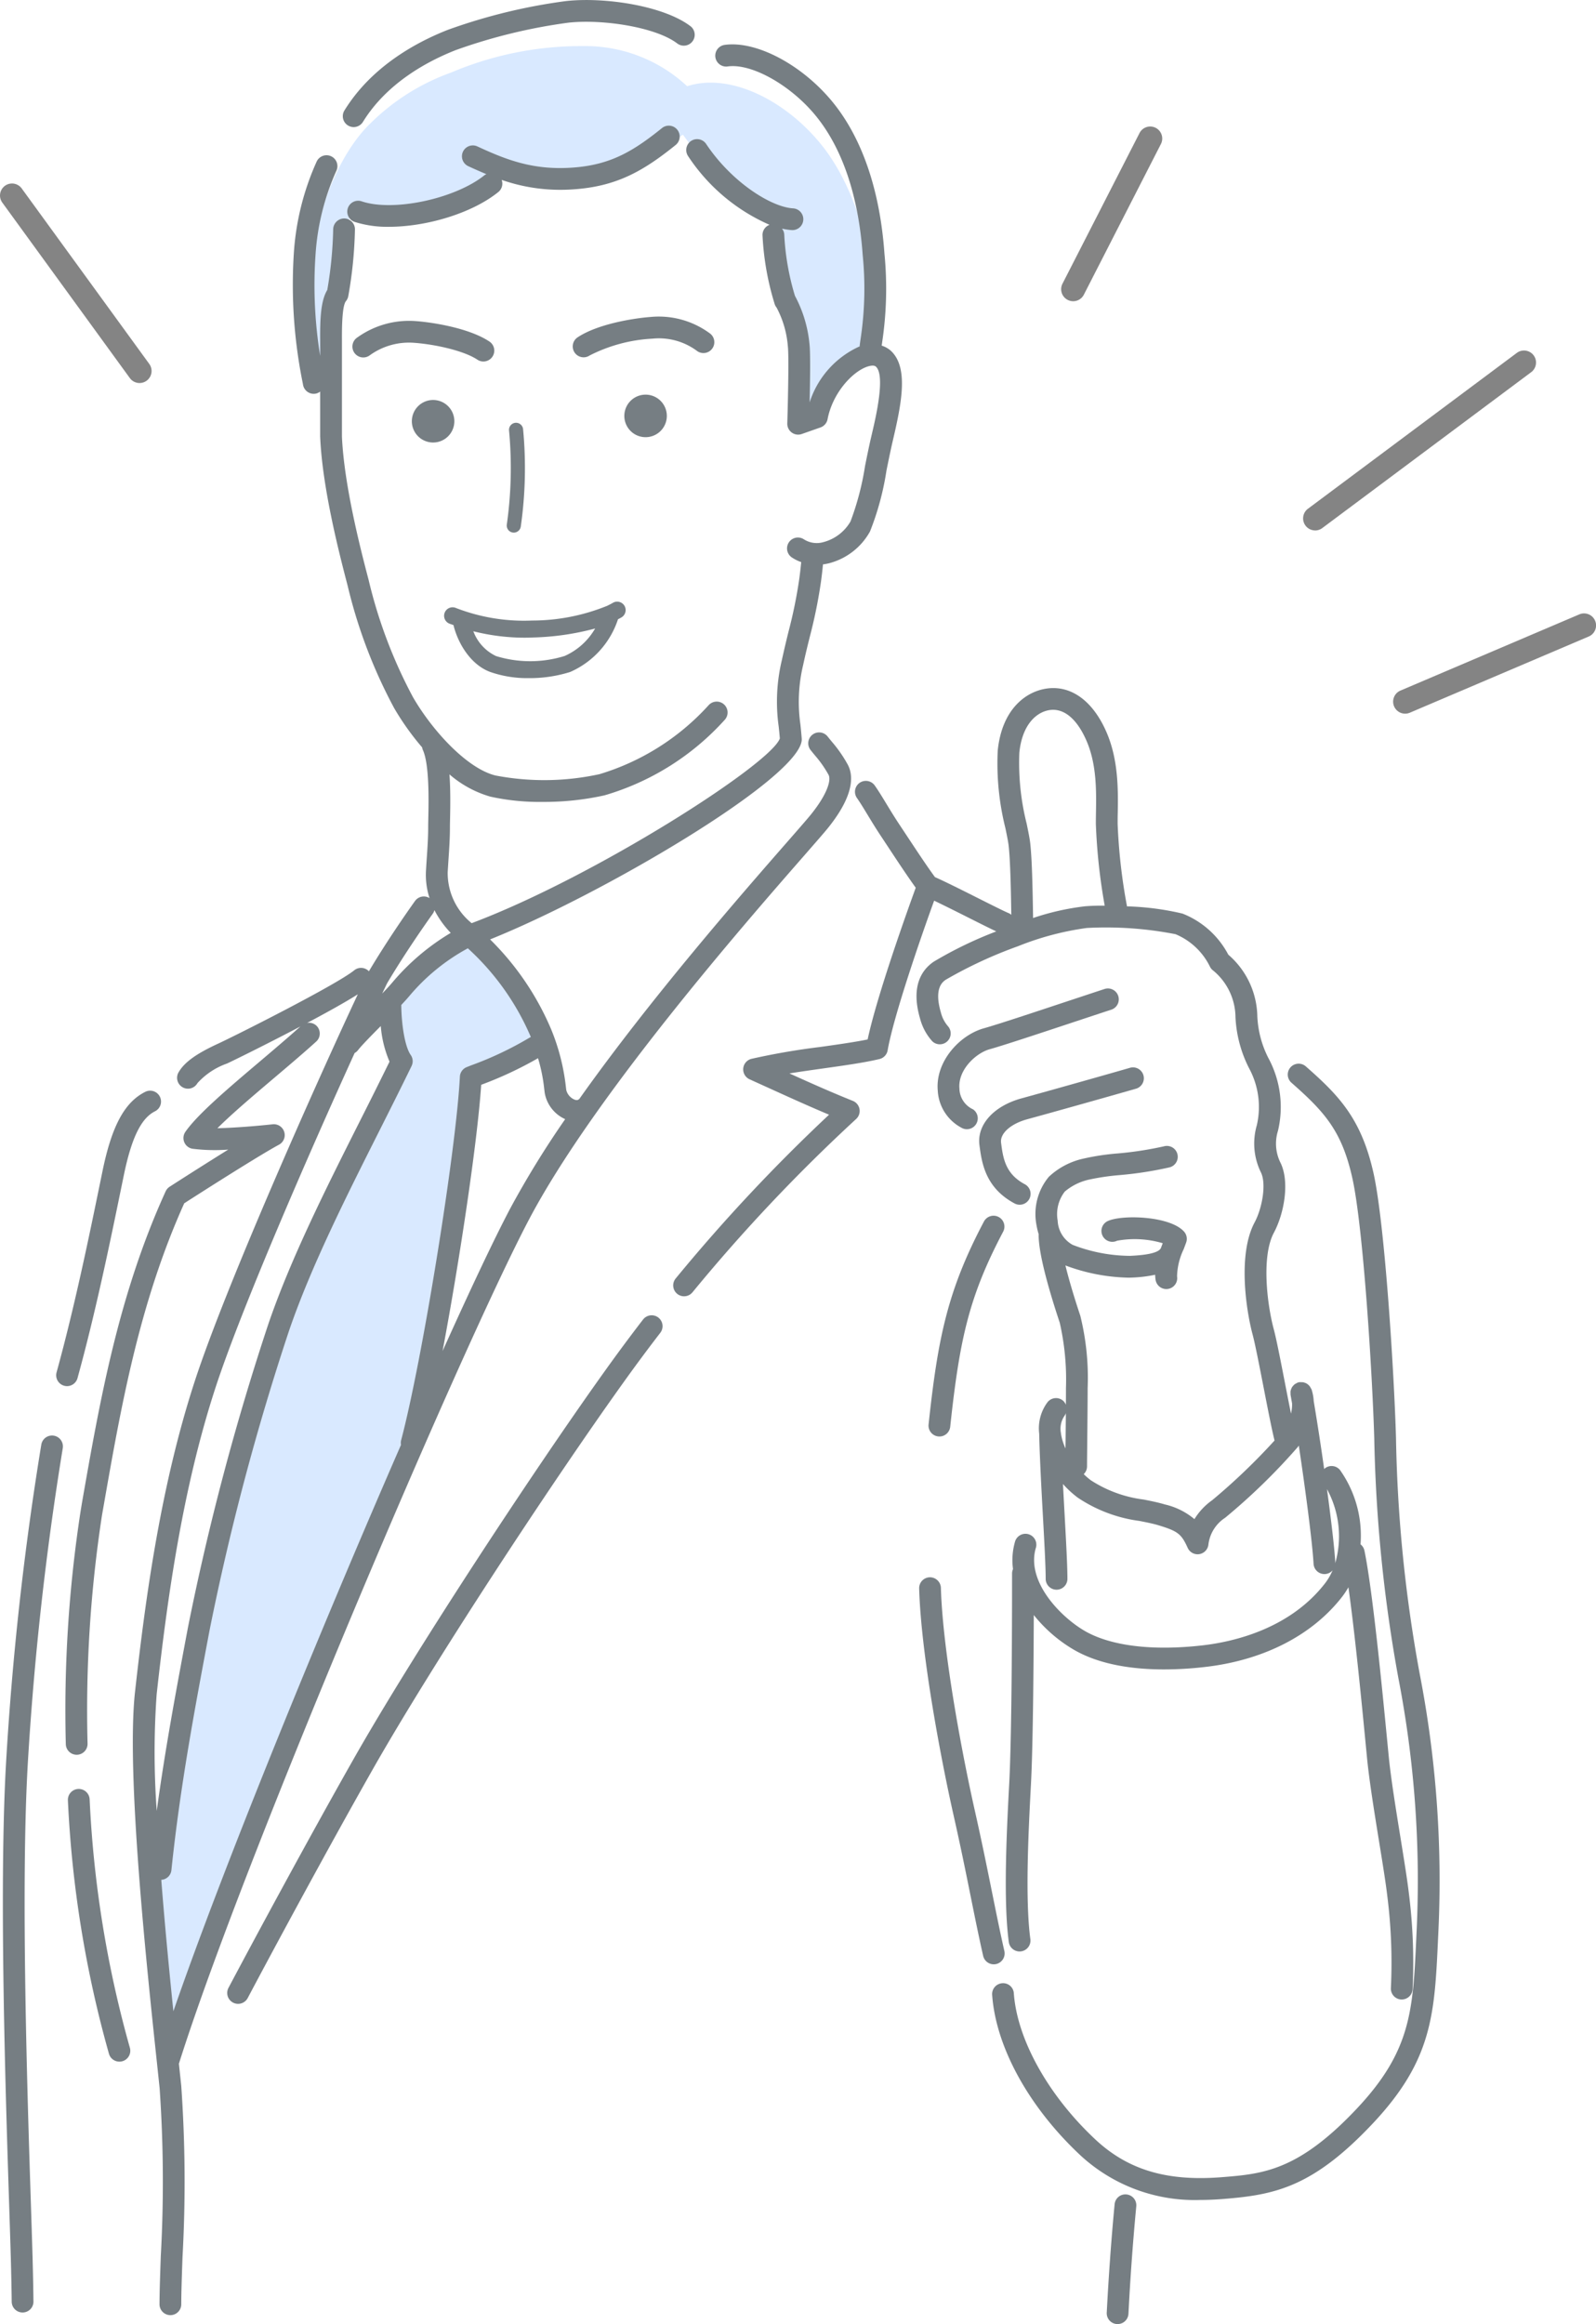 <svg xmlns="http://www.w3.org/2000/svg" width="168.157" height="244.711"><g id="グループ_215" data-name="グループ 215" transform="translate(-1160.159 -2906.344)"><g id="グループ_214" data-name="グループ 214" transform="translate(1160.462 2906.344)"><path id="パス_369" data-name="パス 369" d="M358.207 73.148c1.316-6.253-.644-15.908-5.047-21.476-3.73-4.718-9.654-7.789-14.262-6.308a15.708 15.708 0 00-10.97-4.224 35 35 0 00-13.892 2.783 23.144 23.144 0 00-8.544 5.389c-2.853 2.743-5.321 8.2-5.815 12.891a54.244 54.244 0 00-.055 11.3 16.678 16.678 0 011.591 5c.069-1.755.109-7.467.219-8.564a10.591 10.591 0 01.713-3.566c.329-2.523.658-4.881 1.206-7.295 5.157.438 12.891-.6 15.743-4.992 6.144 2.853 12.4 1.1 19.364-3.62 2.52 3.535 6.289 7.363 9.874 8.557a15.638 15.638 0 00.768 8.447 13.218 13.218 0 011.975 6.254c0 1.536.183 3.836.247 4.827.055.85.794.775.987-.028.385-1.59 3.704-4.579 5.898-5.375z" transform="translate(-266.805 -36.286)" fill="#d9e9ff"/><path id="パス_370" data-name="パス 370" d="M315.888 136.09a21.229 21.229 0 017.295 10.642c-1.865.932-5.485 3.237-7.515 3.675-.441 9.482-4.287 30.408-5.924 38.891-5.509 11.976-17.389 41.744-25.836 62.7-.987-8.338-1.426-13.275-1.536-18.212 2.366-13.1 5.922-30.084 10.312-46.406 4.278-15.908 10.422-27.1 16.237-38.179a26.043 26.043 0 01-1.317-5.759c2.496-3.827 5.265-6.135 8.284-7.352z" transform="translate(-266.669 -37.051)" fill="#d9e9ff"/><g id="グループ_202" data-name="グループ 202" fill="#767e83"><path id="パス_371" data-name="パス 371" d="M266.87 223.189a323.446 323.446 0 013.721-33.614 1.146 1.146 0 012.259.393 325.645 325.645 0 00-3.692 33.351c-.742 13.058-.036 34.785.343 46.457.069 2.134.128 3.961.169 5.377.046 1.671.075 3.218.093 4.651a1.143 1.143 0 01-1.131 1.16h-.015a1.144 1.144 0 01-1.145-1.131 305.962 305.962 0 00-.094-4.616c-.04-1.414-.1-3.237-.168-5.366-.379-11.709-1.088-33.502-.34-46.662z" transform="translate(-266.541 -37.474)"/><path id="パス_372" data-name="パス 372" d="M272.245 181.68c1.908-6.916 3.447-14.416 4.572-19.891l.269-1.309c.979-4.753 2.326-7.246 4.5-8.336a1.146 1.146 0 111.025 2.05c-1.461.73-2.474 2.811-3.284 6.748l-.269 1.308c-1.131 5.507-2.679 13.05-4.608 20.039a1.146 1.146 0 01-1.1.841 1.123 1.123 0 01-.306-.042 1.145 1.145 0 01-.799-1.408z" transform="translate(-266.587 -37.179)"/><path id="パス_373" data-name="パス 373" d="M370.717 145.359c1.363-.379 5.271-1.674 8.721-2.819 1.519-.5 2.94-.975 4-1.321a1.146 1.146 0 01.709 2.179c-1.06.345-2.478.815-3.992 1.317-3.475 1.152-7.412 2.458-8.83 2.851-1.457.4-3.381 2.179-3.2 4.151a2.458 2.458 0 001.433 2.182 1.146 1.146 0 01-1.257 1.916 4.7 4.7 0 01-2.459-3.892c-.272-3.042 2.3-5.851 4.875-6.564z" transform="translate(-267.341 -37.092)"/><path id="パス_374" data-name="パス 374" d="M375.063 161.859a1.146 1.146 0 01-1.075 2.024c-3.126-1.661-3.478-4.327-3.717-6.143-.285-2.148 1.5-4.128 4.43-4.931 2.173-.594 7.962-2.217 11.372-3.2a1.146 1.146 0 11.632 2.2c-3.416.98-9.22 2.607-11.4 3.2-1.725.471-2.886 1.489-2.757 2.473.212 1.613.431 3.27 2.515 4.377z" transform="translate(-267.377 -37.159)"/><path id="パス_375" data-name="パス 375" d="M372.68 245.977a1.132 1.132 0 011.224 1.061c.348 4.869 3.639 10.766 8.587 15.388 3.437 3.21 7.544 4.434 13.324 3.974 4.312-.345 8.036-.643 14.234-7.228 5.718-6.076 5.911-10.33 6.263-18.054l.04-.858a111.7 111.7 0 00-1.922-26.36 156.236 156.236 0 01-2.551-25.288c-.2-6.817-1.16-22.236-2.307-27.4-1.1-4.942-2.884-6.946-6.417-10.051a1.145 1.145 0 111.512-1.721c3.48 3.058 5.856 5.494 7.141 11.275 1.179 5.307 2.164 20.942 2.361 27.835a150.489 150.489 0 002.506 24.894 114.027 114.027 0 011.968 26.929l-.04.856c-.365 8-.585 12.828-6.884 19.52-6.33 6.726-10.334 7.512-15.719 7.942-.764.061-1.6.106-2.479.106a17.724 17.724 0 01-12.593-4.69c-5.436-5.077-8.916-11.4-9.308-16.9a1.146 1.146 0 011.06-1.23z" transform="translate(-267.388 -37.156)"/><path id="パス_376" data-name="パス 376" d="M372.247 165.427a1.145 1.145 0 01.478 1.547c-3.6 6.819-4.59 11.309-5.579 20.542a1.146 1.146 0 01-1.138 1.024 1.032 1.032 0 01-.123-.007 1.145 1.145 0 01-1.018-1.261c.978-9.131 2-14.117 5.831-21.367a1.145 1.145 0 011.549-.478z" transform="translate(-267.333 -37.286)"/><path id="パス_377" data-name="パス 377" d="M364.979 203.673a1.154 1.154 0 011.177 1.112c.2 6.891 2.341 17.989 3.576 23.46.732 3.243 1.305 6.082 1.811 8.586.438 2.17.852 4.222 1.3 6.194a1.147 1.147 0 01-.863 1.372 1.189 1.189 0 01-.255.028 1.146 1.146 0 01-1.117-.892c-.454-2-.871-4.064-1.312-6.248-.5-2.493-1.073-5.318-1.8-8.535-1.254-5.552-3.429-16.834-3.63-23.9a1.145 1.145 0 011.113-1.177z" transform="translate(-267.325 -37.595)"/><path id="パス_378" data-name="パス 378" d="M303.632 222.679c6.342-11.182 18.825-30.183 26.5-40.913 1.33-1.859 2.694-3.7 4.052-5.458a1.146 1.146 0 111.815 1.4 183.025 183.025 0 00-4 5.392c-7.646 10.683-20.068 29.591-26.375 40.71-4.62 8.145-10.363 18.78-13.095 23.943a1.146 1.146 0 11-2.026-1.073c2.742-5.174 8.497-15.835 13.129-24.001z" transform="translate(-266.733 -37.371)"/><path id="パス_379" data-name="パス 379" d="M337.989 171.468a1.146 1.146 0 001.773 1.452 180.9 180.9 0 0117.261-18.268 1.145 1.145 0 00-.353-1.9c-2.215-.887-4.406-1.862-6.682-2.893 1.144-.184 2.352-.354 3.541-.522 2.252-.316 4.378-.615 5.945-.991a1.144 1.144 0 00.861-.917c.648-3.7 3.6-12.194 4.9-15.759 1.051.5 2.41 1.181 3.656 1.808 1.177.592 2.225 1.118 2.892 1.428a41.969 41.969 0 00-6.583 3.182c-1.22.823-2.463 2.53-1.451 5.987a5.722 5.722 0 001.3 2.41 1.146 1.146 0 001.651-1.585 3.514 3.514 0 01-.759-1.471c-.754-2.575.215-3.229.534-3.444a46.318 46.318 0 017.6-3.52 30.343 30.343 0 017.243-1.92 38.168 38.168 0 019.352.656 7.052 7.052 0 013.629 3.428 1.149 1.149 0 00.351.411 6.442 6.442 0 012.334 4.884 13.155 13.155 0 001.448 5.419 8.546 8.546 0 01.8 5.976 6.881 6.881 0 00.432 4.961c.592 1.2.139 3.767-.663 5.264-1.787 3.338-.912 9.215-.2 11.857.249.923.71 3.288 1.156 5.575.45 2.306.874 4.477 1.144 5.535a65.741 65.741 0 01-6.572 6.287 6.763 6.763 0 00-1.87 1.991 7.4 7.4 0 00-3.115-1.545c-.7-.211-1.45-.361-2.248-.519a13.194 13.194 0 01-5.569-2.039 8.07 8.07 0 01-.731-.632 1.14 1.14 0 00.347-.818c0-.353.01-1.347.022-2.558.019-1.9.043-4.33.043-5.675a27.176 27.176 0 00-.772-7.624c-.68-2.038-1.21-3.838-1.57-5.3a19.957 19.957 0 006.629 1.286c.1 0 .184 0 .266-.006a14.177 14.177 0 002.56-.3 3.888 3.888 0 00.047.548 1.146 1.146 0 102.261-.38 6.953 6.953 0 01.7-2.865l.257-.694a1.146 1.146 0 00-.219-1.15c-1.488-1.681-6.675-1.816-8.1-1.084a1.146 1.146 0 001.042 2.041 10.371 10.371 0 014.808.262 36.64 36.64 0 01-.2.531c-.241.45-1.335.719-3.258.8a17.006 17.006 0 01-6.034-1.159 3.06 3.06 0 01-1.575-2.549 3.887 3.887 0 01.75-3.06 5.936 5.936 0 012.651-1.28 24.815 24.815 0 013.146-.456 38.67 38.67 0 005.214-.808 1.146 1.146 0 10-.574-2.218 37 37 0 01-4.888.749 24.96 24.96 0 00-3.517.528 7.763 7.763 0 00-3.713 1.929 6.125 6.125 0 00-1.319 4.98 8.319 8.319 0 00.254 1.091c0 .019-.01.034-.01.052 0 2.122 1.209 6.194 2.224 9.237a26.929 26.929 0 01.655 6.9c0 .47 0 1.078-.008 1.746a1.107 1.107 0 00-.334-.462 1.145 1.145 0 00-1.608.2 4.6 4.6 0 00-.869 3.3v.008c.051 2.458.231 5.752.39 8.658.151 2.738.293 5.324.293 6.622a1.145 1.145 0 002.29 0c0-1.361-.136-3.858-.295-6.747-.058-1.047-.117-2.146-.174-3.236a10.757 10.757 0 001.552 1.431 15.236 15.236 0 006.5 2.455c.74.146 1.439.284 2.025.462 2.027.617 2.4.906 3.064 2.375a1.147 1.147 0 001.043.674 1.217 1.217 0 00.169-.013 1.148 1.148 0 00.968-.984 3.916 3.916 0 011.767-2.847 65.346 65.346 0 007.637-7.43c.047-.056.079-.112.123-.168.694 4.614 1.424 10.142 1.555 12.445a1.146 1.146 0 001.143 1.081h.066a1.135 1.135 0 00.8-.4 6.3 6.3 0 01-.787 1.357c-3.752 4.854-9.732 6.191-12.963 6.556-5.314.6-9.735.041-12.451-1.574-2.5-1.484-6.082-5.147-5.08-8.657a1.146 1.146 0 10-2.2-.63 6.959 6.959 0 00-.194 2.823 1.14 1.14 0 00-.1.454c0 6.156-.039 17.216-.3 22.127-.243 4.575-.651 12.233-.044 16.69a1.147 1.147 0 001.134.992 1.2 1.2 0 00.157-.011 1.145 1.145 0 00.98-1.29c-.578-4.245-.178-11.766.061-16.26.209-3.935.278-11.723.3-17.863a15.3 15.3 0 004.117 3.592c2.757 1.64 6.316 2.134 9.605 2.134a38.276 38.276 0 004.274-.252c6.2-.7 11.357-3.339 14.519-7.432a8.588 8.588 0 00.636-.967c.711 5.06 1.448 12.683 1.807 16.394l.159 1.635c.239 2.412.784 5.778 1.264 8.747.359 2.215.7 4.308.862 5.7a55.96 55.96 0 01.383 9.715 1.146 1.146 0 001.072 1.215h.072a1.147 1.147 0 001.143-1.075 58.281 58.281 0 00-.395-10.124c-.17-1.44-.513-3.556-.875-5.8-.475-2.936-1.015-6.265-1.246-8.606l-.159-1.631c-.5-5.147-1.533-15.858-2.405-20.049a1.123 1.123 0 00-.406-.64 11.968 11.968 0 00-2.169-7.834 1.145 1.145 0 00-1.614-.146c-.02.017-.029.041-.048.059a274.903 274.903 0 00-1.1-7.148 4.926 4.926 0 00-.23-1.244 78.077 78.077 0 01-.186-.324 1.2 1.2 0 00-.157-.161.916.916 0 00-.374-.217 1.119 1.119 0 00-.2-.055 406.307 406.307 0 00-.378-.008c-.028 0-.049.023-.075.03s-.055 0-.081.01a1.027 1.027 0 00-.128.073 1.077 1.077 0 00-.2.113 1.129 1.129 0 00-.156.152 1.113 1.113 0 00-.132.172 1.087 1.087 0 00-.087.2 1.054 1.054 0 00-.058.207 1.04 1.04 0 000 .229.888.888 0 000 .146c.05.278.1.583.16.908a4.032 4.032 0 01-.115 1.07 452.88 452.88 0 01-.618-3.133c-.474-2.433-.922-4.731-1.192-5.733-.705-2.613-1.326-7.687.008-10.178 1.107-2.069 1.67-5.388.7-7.361a4.507 4.507 0 01-.268-3.373 10.839 10.839 0 00-1.027-7.687 10.694 10.694 0 01-1.149-4.37 8.767 8.767 0 00-3.057-6.483 9.285 9.285 0 00-4.825-4.327 28.689 28.689 0 00-5.848-.761 59.215 59.215 0 01-.988-8.691c0-.353 0-.739.012-1.15.038-2.344.091-5.554-1.184-8.495-1.407-3.25-3.671-4.929-6.216-4.611-2.244.282-4.8 2.148-5.245 6.542a28.015 28.015 0 00.809 8.173c.161.783.3 1.458.345 1.883.17 1.587.233 4.452.276 7.239a1.051 1.051 0 00-.245-.163c-.463-.188-1.791-.856-3.2-1.563-1.632-.82-3.463-1.742-4.6-2.244-.882-1.2-2.045-2.967-2.993-4.4l-.741-1.118c-.537-.806-.993-1.558-1.406-2.239-.44-.723-.82-1.348-1.21-1.9a1.146 1.146 0 00-1.877 1.315c.348.495.709 1.09 1.128 1.78s.9 1.484 1.459 2.319l.733 1.109c.9 1.365 1.993 3.02 2.882 4.252-.859 2.359-4.074 11.313-5.068 15.975-1.386.283-3.157.532-5.017.794a73.157 73.157 0 00-7.231 1.248 1.146 1.146 0 00-.188 2.155l1.871.848c2.228 1.012 4.357 1.979 6.5 2.878a182.024 182.024 0 00-16.173 17.262zm69.511 29.891c-.089-1.555-.443-4.535-.875-7.727a10.343 10.343 0 01.86 7.831c-.001-.035.015-.068.015-.104zm-28.424-12.012a5.811 5.811 0 01-.478-1.556v-.047c0-.011-.007-.021-.008-.033a2.4 2.4 0 01.392-1.817 1.11 1.11 0 00.131-.261l-.029 3.021c-.006.246-.009.472-.011.693zm2.029-57.082a26.688 26.688 0 00-5.446 1.231c-.046-3.052-.106-6.062-.295-7.823-.057-.535-.2-1.226-.379-2.1a26.252 26.252 0 01-.775-7.481c.31-3.055 1.882-4.327 3.25-4.5 1.487-.184 2.842.968 3.83 3.248 1.078 2.488 1.032 5.293.995 7.547-.007.428-.013.83-.012 1.2a61.062 61.062 0 00.933 8.61 21.415 21.415 0 00-2.106.067z" transform="translate(-267.115 -36.835)"/><path id="パス_380" data-name="パス 380" d="M274.53 226.142a1.151 1.151 0 011.208 1.079 116.035 116.035 0 004.237 26.163 1.146 1.146 0 01-.774 1.423 1.161 1.161 0 01-.325.047 1.145 1.145 0 01-1.1-.82 118.261 118.261 0 01-4.327-26.683 1.146 1.146 0 011.081-1.209z" transform="translate(-266.597 -37.776)"/><path id="パス_381" data-name="パス 381" d="M274.783 195.41a137.746 137.746 0 00-1.557 24.515 1.146 1.146 0 001.145 1.124h.023a1.145 1.145 0 001.123-1.168 135.537 135.537 0 011.524-24.074l.155-.879c1.842-10.514 3.747-21.379 8.507-31.945 1.422-.914 7.792-4.989 9.983-6.169a1.146 1.146 0 00-.667-2.149c-1.644.179-4.013.373-5.82.414 1.529-1.524 3.787-3.437 5.992-5.306 1.519-1.286 3.088-2.615 4.415-3.816a1.147 1.147 0 00.081-1.619 1.125 1.125 0 00-1.042-.34c2.071-1.1 4.054-2.2 5.347-3.02-4.376 9.324-13.94 30.776-17.2 40.8-3.54 10.875-5.158 22.6-6.273 32.645-.948 8.534 1.25 29.131 2.306 39.03l.286 2.707a142.412 142.412 0 01.121 17.7c-.071 2.044-.133 3.81-.133 5.081a1.146 1.146 0 002.291 0c0-1.23.06-2.978.132-5a144.17 144.17 0 00-.132-18.017l-.249-2.352a.175.175 0 00.01-.02c6.627-21.049 29.548-74.936 36.866-88.839 6.856-13.026 22.938-31.408 28.992-38.328 1.2-1.376 2.074-2.37 2.48-2.871 2.29-2.824 3.01-5.177 2.08-6.8a13.981 13.981 0 00-1.617-2.315 34.449 34.449 0 01-.439-.538 1.146 1.146 0 10-1.788 1.432c.168.21.319.394.46.564a11.728 11.728 0 011.395 1.993c.32.56-.134 2.083-1.87 4.224-.379.467-1.237 1.448-2.424 2.805-4.848 5.54-14.413 16.476-21.965 27.13-.011.008-.025.01-.036.019-.062.052-.179.15-.473.034a1.485 1.485 0 01-.857-1l-.049-.4a22.335 22.335 0 00-1.554-6.023 29.333 29.333 0 00-6.423-9.441c11.688-4.684 32.193-16.708 32.825-20.888a1.13 1.13 0 00.009-.259 53.445 53.445 0 00-.14-1.494 16.693 16.693 0 01.294-6.272c.237-1.1.471-2.05.7-2.965a52.564 52.564 0 001.168-5.743c.093-.674.161-1.278.216-1.865a5.987 5.987 0 00.619-.115 6.912 6.912 0 004.337-3.352 29.216 29.216 0 001.736-6.424c.2-.981.4-1.969.61-2.893l.125-.539c.911-3.9 1.571-7.533-.322-9.212a2.642 2.642 0 00-.917-.5l.064-.459a37.933 37.933 0 00.226-9.23c-.479-6.788-2.429-12.388-5.66-16.2s-7.937-6.236-11.181-5.776a1.146 1.146 0 10.324 2.269c2.437-.349 6.442 1.843 9.11 4.989 2.911 3.435 4.679 8.575 5.114 14.866a35.464 35.464 0 01-.206 8.737c-.042.28-.079.54-.11.789 0 .031.008.058.006.088a9.713 9.713 0 00-5.28 5.9c.049-2.2.094-5.269-.016-6.145a13.392 13.392 0 00-1.532-5.072 26.59 26.59 0 01-1.125-6.439 1.116 1.116 0 00-.24-.638 6.725 6.725 0 001.055.157h.065a1.146 1.146 0 00.063-2.289c-2.325-.129-6.5-2.764-9.186-6.8a1.146 1.146 0 00-1.906 1.272 19.727 19.727 0 008.6 7.26 1.137 1.137 0 00-.744 1.088 29.219 29.219 0 001.271 7.218 1.142 1.142 0 00.221.419 10.45 10.45 0 011.182 4.1c.109.868.02 5.421-.062 8.086a1.145 1.145 0 001.525 1.116l1.973-.692a1.149 1.149 0 00.746-.867c.517-2.714 2.575-4.987 4.186-5.535.2-.067.683-.2.9-.006 1.028.912 0 5.317-.389 6.975l-.128.548c-.216.942-.421 1.95-.622 2.951a29.271 29.271 0 01-1.528 5.829 4.651 4.651 0 01-2.848 2.176 2.516 2.516 0 01-2.059-.287 1.146 1.146 0 00-1.313 1.878 4.322 4.322 0 001.023.516 41.604 41.604 0 01-.206 1.783 50.173 50.173 0 01-1.124 5.514 110.58 110.58 0 00-.709 3.025 18.823 18.823 0 00-.333 6.993c.042.4.084.81.121 1.254-.954 2.711-19.572 14.613-32.471 19.45a6.786 6.786 0 01-2.525-5.369c.03-.511.062-.98.09-1.423.079-1.171.146-2.183.146-3.344 0-.229.007-.535.015-.9.032-1.537.044-3.162-.065-4.631a11.407 11.407 0 004.306 2.343 24.007 24.007 0 005.479.556 29.432 29.432 0 006.551-.691 27.372 27.372 0 0012.649-7.931 1.146 1.146 0 10-1.685-1.553 25.369 25.369 0 01-11.495 7.255 27.34 27.34 0 01-10.953.139c-2.995-.735-6.638-4.7-8.69-8.239a50.955 50.955 0 01-4.678-12.35c-.771-2.945-2.576-9.836-2.812-15.09v-10.1c-.019-2.4.122-3.8.421-4.166a1.173 1.173 0 00.249-.537 44.586 44.586 0 00.7-7 1.146 1.146 0 00-1.119-1.172 1.164 1.164 0 00-1.173 1.119 42.047 42.047 0 01-.624 6.416c-.715 1.166-.763 3.2-.746 5.363V73.761a46.466 46.466 0 01-.492-10.627 25.515 25.515 0 012.208-8.891 1.146 1.146 0 00-2.094-.932 27.743 27.743 0 00-2.4 9.665 51.908 51.908 0 00.946 13.677l.027.154a1.147 1.147 0 001.127.944 1.189 1.189 0 00.2-.018 1.112 1.112 0 00.475-.218V82.3c0 .009.005.016.005.025v.026c.244 5.5 2.1 12.566 2.886 15.584a53.107 53.107 0 004.912 12.919 28.071 28.071 0 002.944 4.129 1.039 1.039 0 00.057.231c.709 1.49.63 5.343.591 7.195-.008.381-.014.7-.014.943 0 1.084-.065 2.061-.141 3.191-.031.449-.062.924-.092 1.442a7.885 7.885 0 00.377 2.864 1.138 1.138 0 00-1.528.3c-.833 1.168-2.95 4.192-4.861 7.406a1.136 1.136 0 00-1.542-.108c-1.886 1.533-12.439 6.847-14.37 7.738-2.283 1.054-3.517 1.946-4.127 2.983a1.146 1.146 0 101.975 1.162 7.593 7.593 0 013.113-2.063c.71-.328 4.242-2.066 7.728-3.9-1.275 1.148-2.775 2.421-4.234 3.656-3.4 2.878-6.605 5.6-7.879 7.436a1.146 1.146 0 00.717 1.776 18.819 18.819 0 003.8.094 485.518 485.518 0 00-6.173 3.908 1.15 1.15 0 00-.423.487c-4.984 10.927-6.933 22.05-8.818 32.806zm39-60.9a24.308 24.308 0 00-6.162 5.232c-.264.313-.639.716-1.06 1.155.18-.38.353-.743.508-1.063 1.85-3.124 3.994-6.185 4.827-7.351a1.135 1.135 0 00.166-.37 10.244 10.244 0 001.718 2.398zm6.208 29.131c-1.671 3.175-4.154 8.43-7.069 14.9 1.819-9.663 3.672-22.073 4.07-28.036a39.263 39.263 0 005.987-2.8 17.619 17.619 0 01.652 3.224l.052.42a3.734 3.734 0 002.158 2.775 98.566 98.566 0 00-5.853 9.519zm-35.431 84.416c-.415-4.03-.892-8.936-1.275-13.838a1.14 1.14 0 001.066-1.014c.922-8.817 2.419-16.772 4.007-25.191a265.189 265.189 0 018.386-31.61c2.311-6.741 5.979-14.026 9.526-21.07 1.171-2.326 2.32-4.608 3.388-6.809a1.147 1.147 0 00-.092-1.158c-.642-.917-.982-3.322-.993-5.266.3-.322.584-.629.8-.885a21.3 21.3 0 016.211-5.082 26.863 26.863 0 016.626 9.316l.011.031a1.188 1.188 0 00-.148.07 35.946 35.946 0 01-6.171 2.919l-.441.176a1.144 1.144 0 00-.716 1.006c-.389 7.763-3.975 29.941-6.188 38.275a1.127 1.127 0 00-.015.491c-8.502 19.482-18.761 44.532-23.982 59.639zm4.409-65.576c2.725-8.368 9.912-24.839 14.688-35.321a1.151 1.151 0 00.353-.3c.4-.517 1.4-1.53 2.4-2.539a11.945 11.945 0 00.923 3.747 571.38 571.38 0 01-3.109 6.235c-3.582 7.113-7.284 14.468-9.647 21.358a268.116 268.116 0 00-8.471 31.929c-1.229 6.524-2.4 12.773-3.3 19.372a85.367 85.367 0 01-.007-12.29c1.101-9.926 2.693-21.511 6.17-32.19z" transform="translate(-266.595 -36.284)"/><path id="パス_382" data-name="パス 382" d="M385.872 269.184a1.145 1.145 0 011.03 1.251 259.199 259.199 0 00-.823 11.312 1.145 1.145 0 01-1.143 1.087h-.06a1.145 1.145 0 01-1.085-1.2c.2-3.852.491-7.907.831-11.417a1.136 1.136 0 011.25-1.033z" transform="translate(-267.486 -38.123)"/><path id="パス_383" data-name="パス 383" d="M303.184 58.267a1.146 1.146 0 011.453-.715c3.332 1.132 9.872-.263 12.964-2.766a1.1 1.1 0 01.182-.094c-.658-.271-1.3-.557-1.942-.854a1.146 1.146 0 01.963-2.079c3.1 1.438 6.032 2.6 10.374 2.217 3.739-.327 6.078-1.7 9.085-4.123a1.146 1.146 0 111.437 1.785c-3.281 2.641-6.022 4.244-10.322 4.62-.636.057-1.245.082-1.832.082a18.657 18.657 0 01-6.157-1.045 1.136 1.136 0 01-.346 1.273c-2.774 2.245-7.579 3.667-11.53 3.667a11.392 11.392 0 01-3.614-.515 1.145 1.145 0 01-.715-1.453z" transform="translate(-266.836 -36.354)"/><path id="パス_384" data-name="パス 384" d="M337.922 40.852c-2.24-1.752-7.925-2.614-11.513-2.217a57.712 57.712 0 00-11.863 2.887c-3.074 1.209-7.263 3.5-9.762 7.534a1.146 1.146 0 11-1.948-1.206c2.83-4.571 7.473-7.124 10.871-8.46a59.564 59.564 0 0112.449-3.031c4.122-.457 10.4.515 13.179 2.69a1.146 1.146 0 01-1.413 1.8z" transform="translate(-266.832 -36.246)"/><path id="パス_385" data-name="パス 385" d="M309.981 80.942a2.239 2.239 0 112.24 2.24 2.24 2.24 0 01-2.24-2.24z" transform="translate(-266.891 -36.588)"/><path id="パス_386" data-name="パス 386" d="M337.028 80.377a2.239 2.239 0 11-2.239-2.239 2.239 2.239 0 012.239 2.239z" transform="translate(-267.073 -36.584)"/><path id="パス_387" data-name="パス 387" d="M320.953 81.129a.749.749 0 01.828.65 43.385 43.385 0 01-.244 10.284.743.743 0 01-.733.625.815.815 0 01-.12-.009.744.744 0 01-.615-.854 42.3 42.3 0 00.235-9.868.744.744 0 01.649-.828z" transform="translate(-266.972 -36.608)"/><path id="パス_388" data-name="パス 388" d="M305.482 73.943a1.146 1.146 0 11-1.291-1.893 9.353 9.353 0 016.213-1.715c1.884.146 5.626.763 7.7 2.149a1.146 1.146 0 01-.637 2.1 1.132 1.132 0 01-.634-.193c-1.4-.933-4.387-1.6-6.611-1.77a7.056 7.056 0 00-4.74 1.322z" transform="translate(-266.84 -36.521)"/><path id="パス_389" data-name="パス 389" d="M328.218 74.139a1.146 1.146 0 01-.637-2.1c2.092-1.395 5.829-2.007 7.706-2.149a9.058 9.058 0 016.211 1.716 1.146 1.146 0 01-1.292 1.893 6.734 6.734 0 00-4.746-1.323 16.436 16.436 0 00-6.608 1.77 1.138 1.138 0 01-.634.193z" transform="translate(-267.029 -36.517)"/><path id="パス_390" data-name="パス 390" d="M332.413 100.55a.893.893 0 00-1.222-.316c-.2.116-.411.224-.632.33h-.007a21 21 0 01-7.865 1.535 19.84 19.84 0 01-8.045-1.326.893.893 0 10-.684 1.65c.138.058.294.1.435.152.471 1.929 1.805 4.164 3.855 4.933a11.869 11.869 0 004.087.656 14.23 14.23 0 004.348-.645 9.178 9.178 0 005.045-5.553c.123-.065.253-.126.37-.2a.892.892 0 00.315-1.216zm-9.648 3.335a27.891 27.891 0 006.555-.947 6.983 6.983 0 01-3.206 2.891 12.225 12.225 0 01-7.239.01 4.712 4.712 0 01-2.388-2.61 22.2 22.2 0 005.353.677q.46 0 .925-.021z" transform="translate(-266.919 -36.761)"/></g></g><path id="パス_404" data-name="パス 404" d="M405.913 92.4a1.258 1.258 0 00.756-.251l22.022-16.424a1.266 1.266 0 00-1.513-2.03l-22.022 16.421a1.266 1.266 0 00.757 2.28z" transform="translate(892.808 2869.798)" fill="#848484"/><path id="パス_405" data-name="パス 405" d="M415.471 111.915a1.274 1.274 0 00.5-.1l18.85-8.025a1.266 1.266 0 00-.992-2.33l-18.85 8.026a1.266 1.266 0 00.5 2.43z" transform="translate(892.731 2869.573)" fill="#848484"/><path id="パス_406" data-name="パス 406" d="M380.213 68.072a1.265 1.265 0 001.128-.689l8.118-15.864a1.265 1.265 0 10-2.253-1.154l-8.118 15.864a1.267 1.267 0 001.125 1.843z" transform="translate(893.015 2869.989)" fill="#848484"/><path id="パス_407" data-name="パス 407" d="M280.941 76.734a1.266 1.266 0 001.022-2.011l-13.438-18.476a1.265 1.265 0 00-2.046 1.489l13.437 18.477a1.265 1.265 0 001.025.521z" transform="translate(893.923 2869.94)" fill="#848484"/></g></svg>